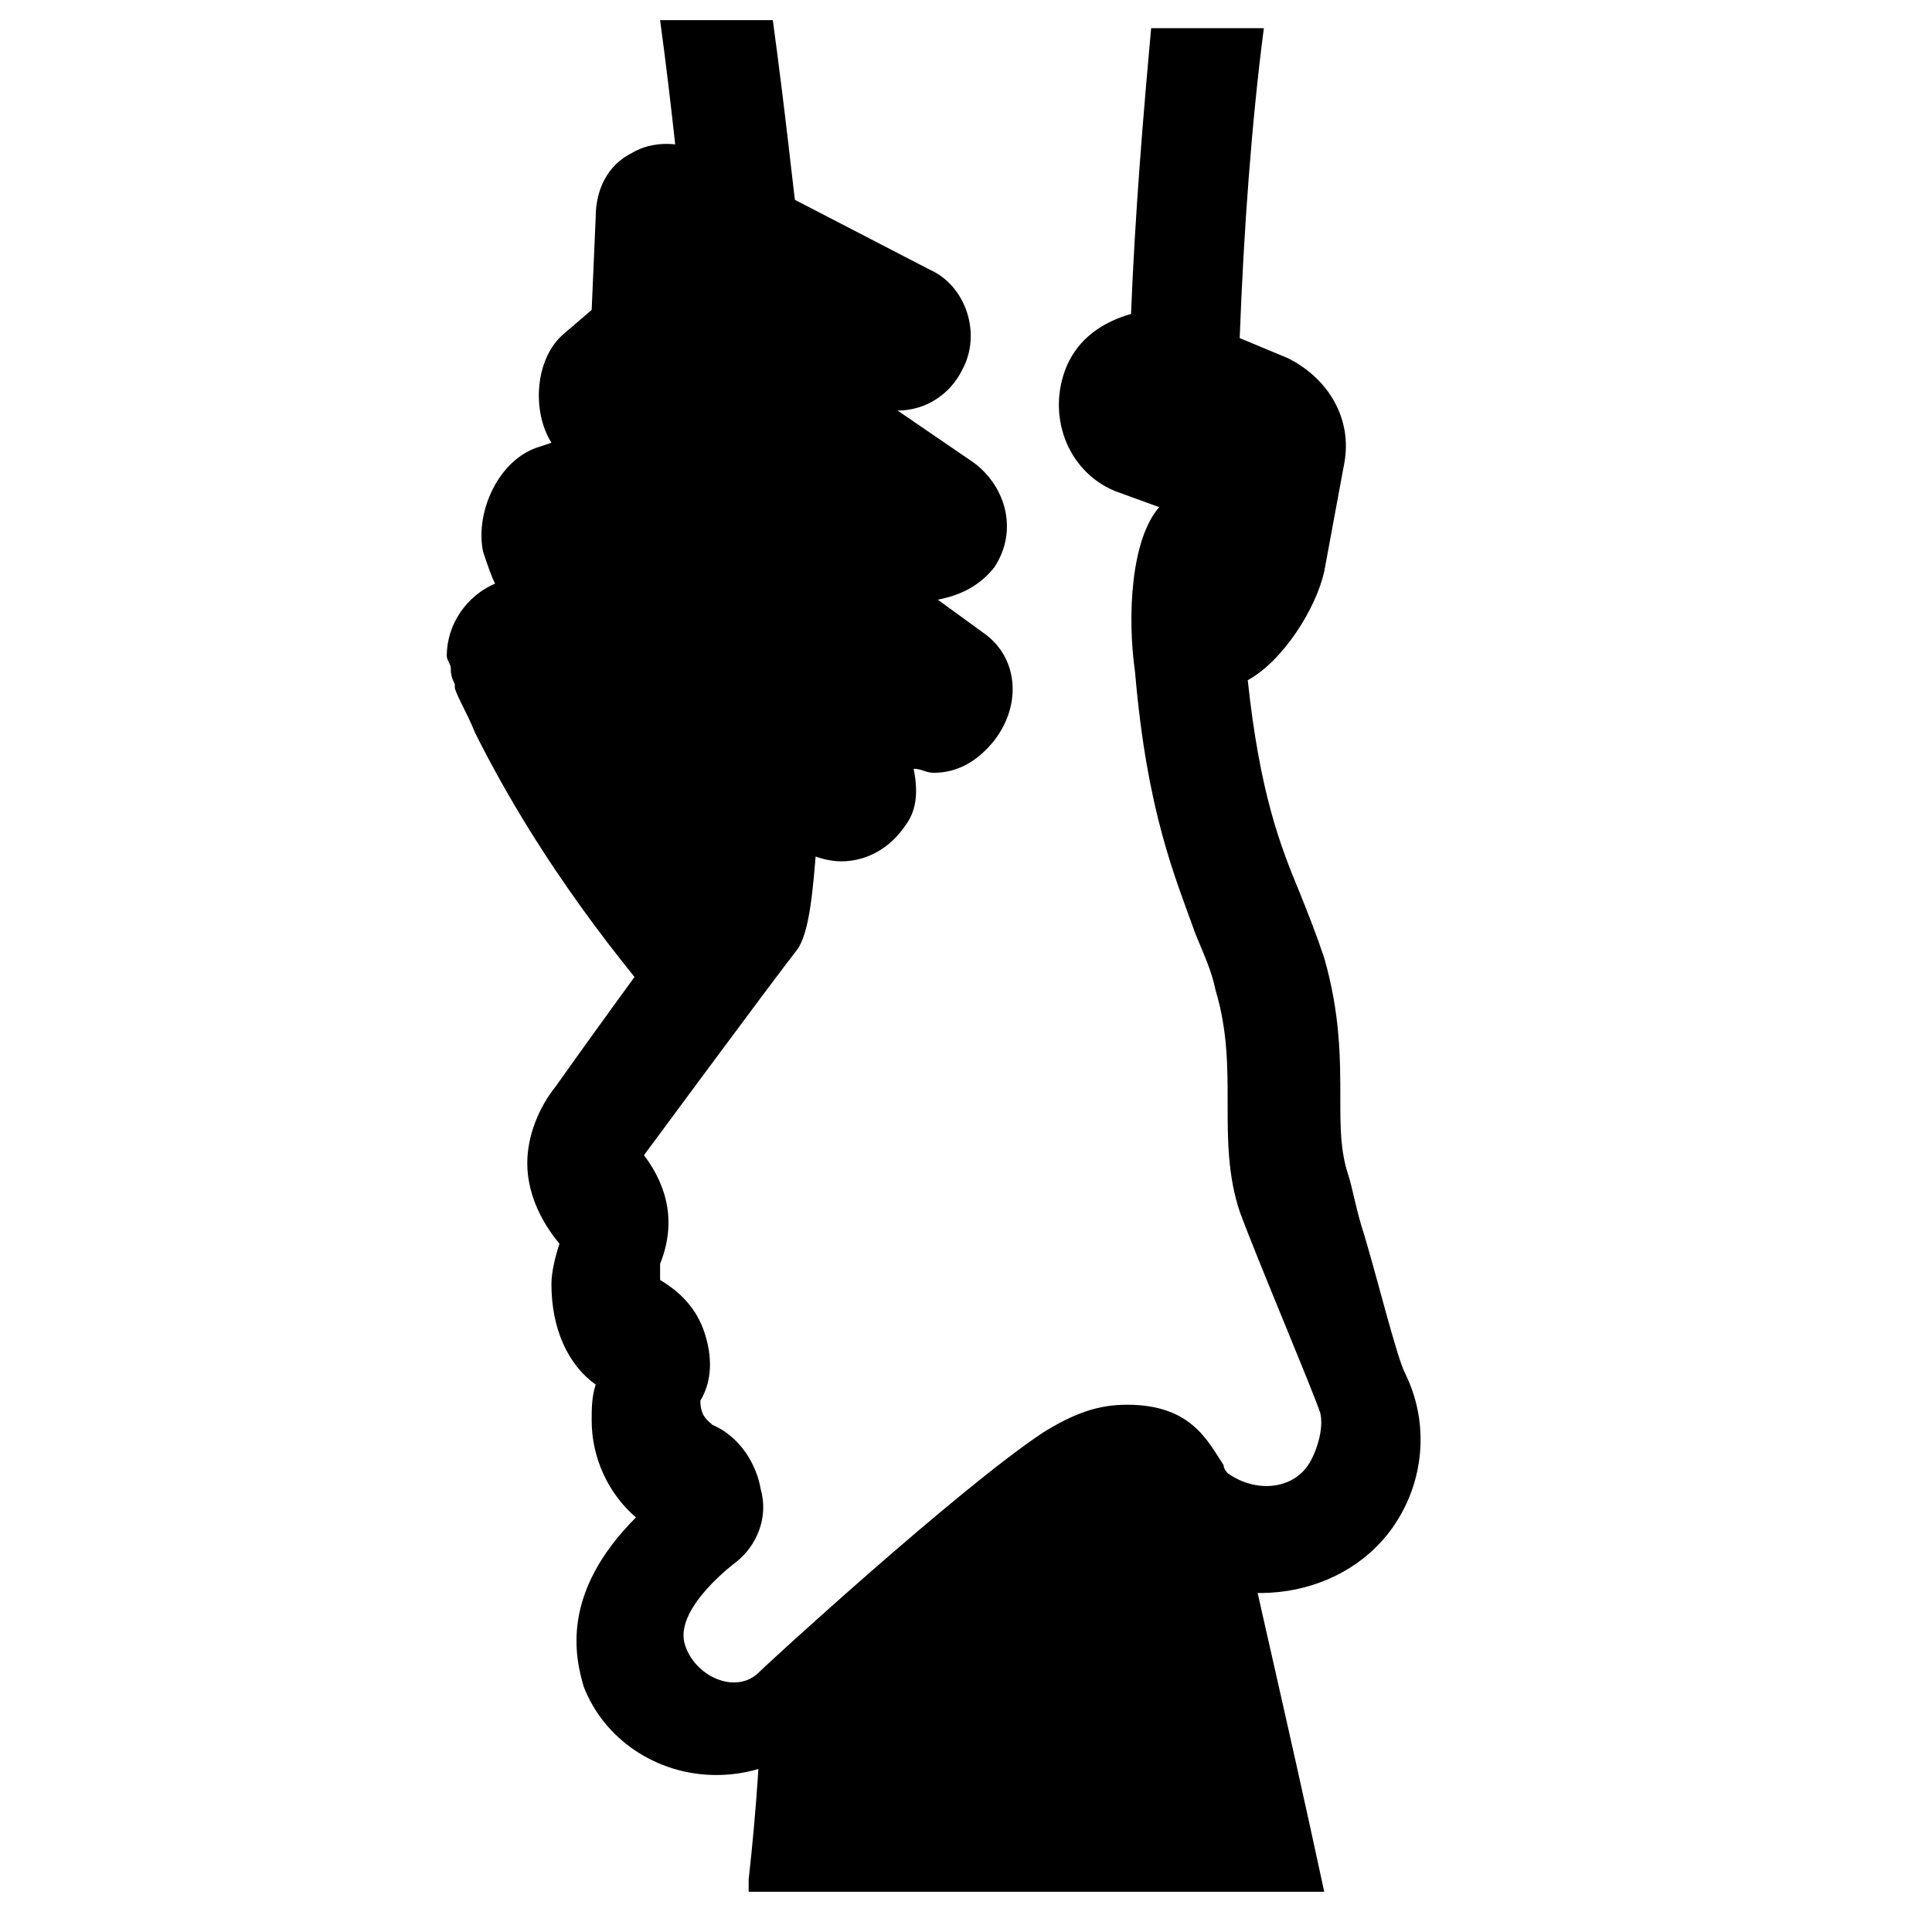 <?xml version="1.0" encoding="utf-8"?>
<!-- Generator: Adobe Illustrator 22.0.1, SVG Export Plug-In . SVG Version: 6.00 Build 0)  -->
<svg version="1.1" id="Laag_1" xmlns="http://www.w3.org/2000/svg" xmlns:xlink="http://www.w3.org/1999/xlink" x="0px" y="0px"
	 viewBox="0 0 48 48" style="enable-background:new 0 0 48 48;" xml:space="preserve">
<g>
	<path d="M30.9,38.2c-0.5-0.1-1-0.2-1.5-0.6c-0.5-0.4-0.9-2.6-3-1.2c-2,1.4-6.9,5.6-6.9,5.6c-0.2,0.2-0.4,0.3-0.6,0.4
		c0,0.9-0.1,2.5-0.3,4.3c0,0.1,0,0.2,0,0.3h14.3C32,42.8,31,38.6,31,38.4L30.9,38.2z"/>
	<path d="M24.4,15.7l-1.1-0.8c0.5-0.1,1-0.3,1.4-0.8c0.6-0.9,0.3-2-0.5-2.6l-1.9-1.3c0.7,0,1.3-0.4,1.6-1c0.5-0.9,0.1-2.1-0.8-2.5
		l-5.6-2.9c-0.6-0.3-1.3-0.3-1.8,0c-0.6,0.3-0.9,0.9-0.9,1.6l-0.1,2.3L14,8.3c-0.7,0.6-0.8,1.9-0.3,2.7l-0.3,0.1
		c-1,0.3-1.6,1.6-1.4,2.6c0.1,0.3,0.2,0.6,0.3,0.8c-0.7,0.3-1.2,1-1.2,1.8c0,0.1,0.1,0.2,0.1,0.3c0,0.1,0,0.2,0.1,0.4
		c0,0,0,0.1,0,0.1c0.1,0.3,0.3,0.6,0.5,1.1c1.7,3.4,3.8,5.9,4.9,7.2c0.8-1.1,1.6-2.1,1.9-2.6c0.2-0.2,0.2-1.1,0.3-2.3l1,0.6
		c0.3,0.2,0.7,0.3,1,0.3c0.6,0,1.2-0.3,1.6-0.9c0.3-0.4,0.3-0.9,0.2-1.4c0.2,0,0.3,0.1,0.5,0.1c0.6,0,1.1-0.3,1.5-0.8
		C25.4,17.5,25.3,16.3,24.4,15.7z"/>
	<path d="M34.9,34.1c-0.2-0.4-0.7-2.4-1-3.4c-0.2-0.6-0.3-1.2-0.4-1.5c-0.2-0.6-0.2-1.2-0.2-1.9c0-1,0-2.1-0.4-3.5
		c-0.2-0.6-0.4-1.1-0.6-1.6c-0.5-1.2-1-2.5-1.3-5.3c0.9-0.5,1.7-1.8,1.9-2.7l0.5-2.7c0.2-1.1-0.4-2.1-1.4-2.6l-1.2-0.5
		c0.1-2.7,0.3-5.4,0.6-7.7h-2.8c-0.2,2.2-0.4,4.6-0.5,7.1c-0.7,0.2-1.3,0.6-1.6,1.3c-0.5,1.2,0,2.6,1.2,3.1l1.1,0.4
		c-0.7,0.8-0.8,2.7-0.6,4.1c0.3,3.5,1,5.1,1.5,6.5c0.2,0.5,0.4,0.9,0.5,1.4c0.3,1,0.3,1.9,0.3,2.8c0,0.9,0,1.8,0.3,2.7
		c0.4,1.1,1.8,4.4,2,5c0.1,0.4-0.1,1-0.3,1.3c-0.4,0.6-1.3,0.7-2,0.2c0,0-0.1-0.1-0.1-0.2c-0.4-0.6-0.8-1.5-2.4-1.5
		c-0.7,0-1.3,0.2-2.1,0.7c-2.1,1.4-6.8,5.7-7.1,6c-0.6,0.5-1.6,0-1.8-0.8c-0.2-0.9,1.3-2,1.3-2c0.5-0.4,0.8-1.1,0.6-1.8
		c-0.1-0.6-0.5-1.3-1.2-1.6c-0.1-0.1-0.3-0.2-0.3-0.6c0.3-0.5,0.3-1.1,0.1-1.7c-0.2-0.6-0.6-1-1.1-1.3c0-0.1,0-0.2,0-0.4
		c0.4-1,0.2-1.9-0.4-2.7c0,0,3.1-4.2,3.8-5.1c0.3-0.4,0.4-1.4,0.5-2.8c0.3-5.2-0.5-15.3-0.5-15.4c-0.1-0.8-0.3-2.7-0.6-4.9h-2.8
		c0.3,2.2,0.5,4.3,0.6,5.2c0.3,2.6,0.8,14.5,0.4,16.4c-0.9,1.1-3.6,4.9-3.6,4.9c-0.4,0.5-0.7,1.2-0.7,1.9c0,0.7,0.3,1.4,0.8,2
		c-0.1,0.3-0.2,0.7-0.2,1c0,1.1,0.4,2,1.1,2.5c-0.1,0.3-0.1,0.6-0.1,0.9c0,0.9,0.4,1.8,1.1,2.4c-1.9,1.9-1.5,3.5-1.3,4.2
		c0.5,1.3,1.8,2.2,3.3,2.2c1,0,1.9-0.4,2.5-1c0,0,4.9-4.2,6.8-5.5c0.2-0.1,0.4-0.2,0.4-0.2c0.1,0.1,0.2,0.3,0.3,0.4
		c0.2,0.3,0.4,0.7,0.8,0.9c2.1,1.5,4.9,1,6.1-0.9C35.4,36.7,35.5,35.3,34.9,34.1z"/>
</g>
</svg>
